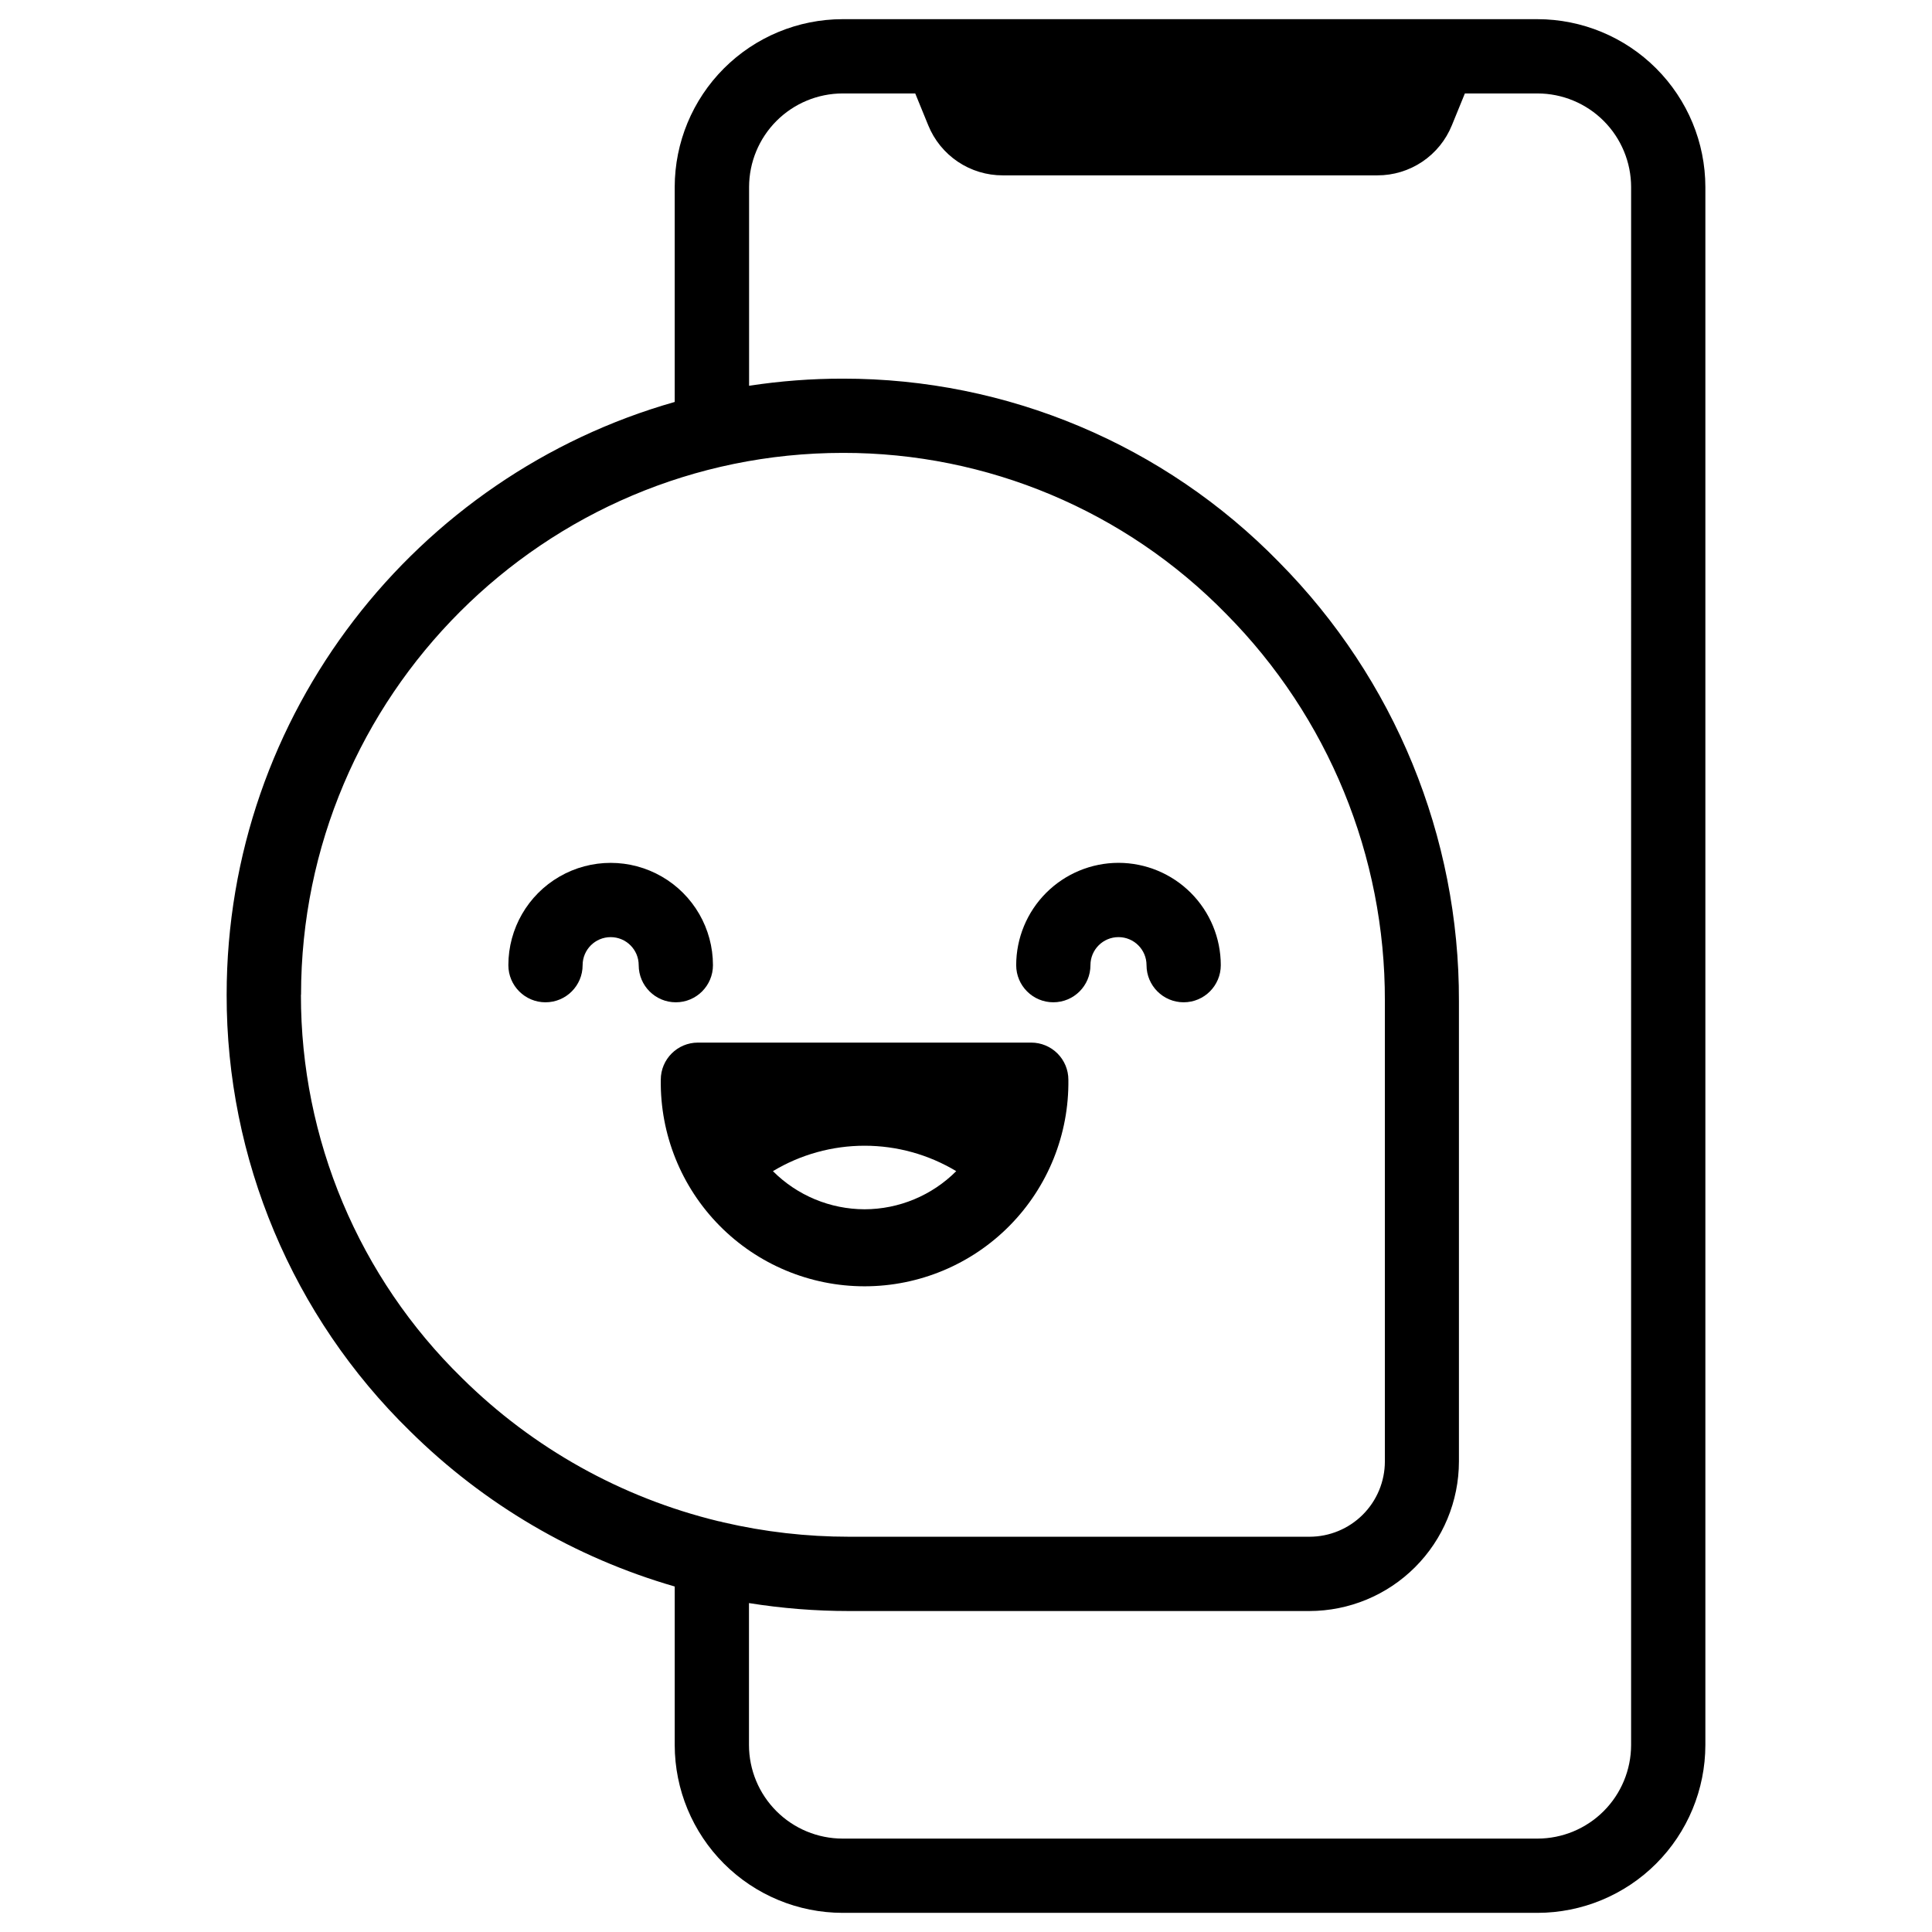 <?xml version="1.0" encoding="UTF-8"?>
<!-- Uploaded to: ICON Repo, www.iconrepo.com, Generator: ICON Repo Mixer Tools -->
<svg fill="#000000" width="800px" height="800px" version="1.1" viewBox="144 144 512 512" xmlns="http://www.w3.org/2000/svg">
 <g>
  <path d="m551.45 149.08h-184.16c-11.793 0.012-23.098 4.703-31.438 13.039-8.34 8.34-13.031 19.645-13.047 31.438v56.965c-68.438 19.434-118.73 82.508-118.74 157.11-0.066 43.516 17.453 85.211 48.582 115.62 19.578 19.375 43.699 33.535 70.16 41.188v42.008c0.016 11.793 4.707 23.098 13.047 31.438 8.34 8.336 19.645 13.027 31.438 13.039h184.16c11.793-0.012 23.102-4.703 31.441-13.039 8.34-8.34 13.031-19.645 13.047-31.438v-412.89c-0.016-11.793-4.707-23.098-13.047-31.438-8.34-8.336-19.648-13.027-31.441-13.039zm-327.67 258.55c0-79.184 64.434-143.61 143.61-143.61 38.242-0.055 74.883 15.352 101.6 42.715 27.004 27.27 42.113 64.125 42.016 102.5v122.07c-0.008 5.289-2.109 10.359-5.852 14.098-3.742 3.738-8.812 5.844-14.102 5.848h-122.02c-11.227 0.004-22.414-1.277-33.348-3.816-0.438-0.137-0.879-0.242-1.328-0.309-25.656-6.231-49.125-19.332-67.887-37.902-27.359-26.719-42.762-63.355-42.719-101.6zm352.48 198.82c-0.012 6.574-2.629 12.879-7.277 17.527-4.652 4.648-10.957 7.262-17.531 7.269h-184.16c-6.574-0.008-12.879-2.621-17.527-7.269-4.652-4.648-7.269-10.953-7.277-17.527v-37.617c8.758 1.398 17.617 2.106 26.488 2.106h122.02c10.508-0.012 20.582-4.188 28.012-11.617s11.613-17.5 11.625-28.008v-122.02c0.109-43.555-17.035-85.375-47.684-116.32-30.387-31.137-72.066-48.672-115.57-48.629-8.324-0.008-16.637 0.625-24.863 1.887v-52.672c0.008-6.57 2.625-12.871 7.269-17.52 4.648-4.648 10.945-7.266 17.516-7.277h19.246l3.445 8.434c1.594 3.93 4.324 7.293 7.844 9.66 3.519 2.363 7.664 3.625 11.906 3.613h99.277c4.238 0.012 8.387-1.25 11.906-3.613 3.519-2.367 6.25-5.731 7.84-9.66l3.445-8.434h19.246c6.574 0.008 12.879 2.621 17.531 7.269 4.648 4.648 7.266 10.953 7.277 17.527z"/>
  <path d="m440.41 372.66c-7.188 0.008-14.078 2.867-19.164 7.949-5.082 5.086-7.938 11.98-7.945 19.168 0 5.434 4.406 9.84 9.84 9.84 5.438 0 9.84-4.406 9.84-9.84 0-4.102 3.328-7.43 7.43-7.43 4.106 0 7.43 3.328 7.43 7.43 0 5.434 4.406 9.84 9.84 9.84 5.438 0 9.84-4.406 9.84-9.84-0.004-7.188-2.863-14.082-7.945-19.168-5.082-5.082-11.973-7.941-19.164-7.949z"/>
  <path d="m332.94 399.78c0-9.684-5.164-18.633-13.555-23.477-8.387-4.844-18.719-4.844-27.109 0-8.387 4.844-13.555 13.793-13.555 23.477 0 5.434 4.406 9.84 9.84 9.84 5.438 0 9.84-4.406 9.84-9.84 0-4.102 3.328-7.43 7.43-7.43 4.106 0 7.43 3.328 7.43 7.43 0 5.434 4.406 9.84 9.84 9.84s9.84-4.406 9.84-9.84z"/>
  <path d="m417.29 420.3h-88.336c-5.434 0-9.84 4.406-9.84 9.84-0.195 14.453 5.41 28.379 15.559 38.664 10.148 10.289 23.996 16.078 38.449 16.078 14.449 0 28.301-5.789 38.449-16.078 10.148-10.285 15.754-24.211 15.559-38.664 0-2.609-1.039-5.109-2.883-6.957-1.848-1.844-4.348-2.883-6.957-2.883zm-44.16 44.172h-0.004c-9.117-0.02-17.852-3.652-24.293-10.105 7.332-4.41 15.73-6.738 24.289-6.738s16.953 2.328 24.289 6.738c-6.438 6.449-15.172 10.086-24.285 10.105z"/>
 </g>
</svg>